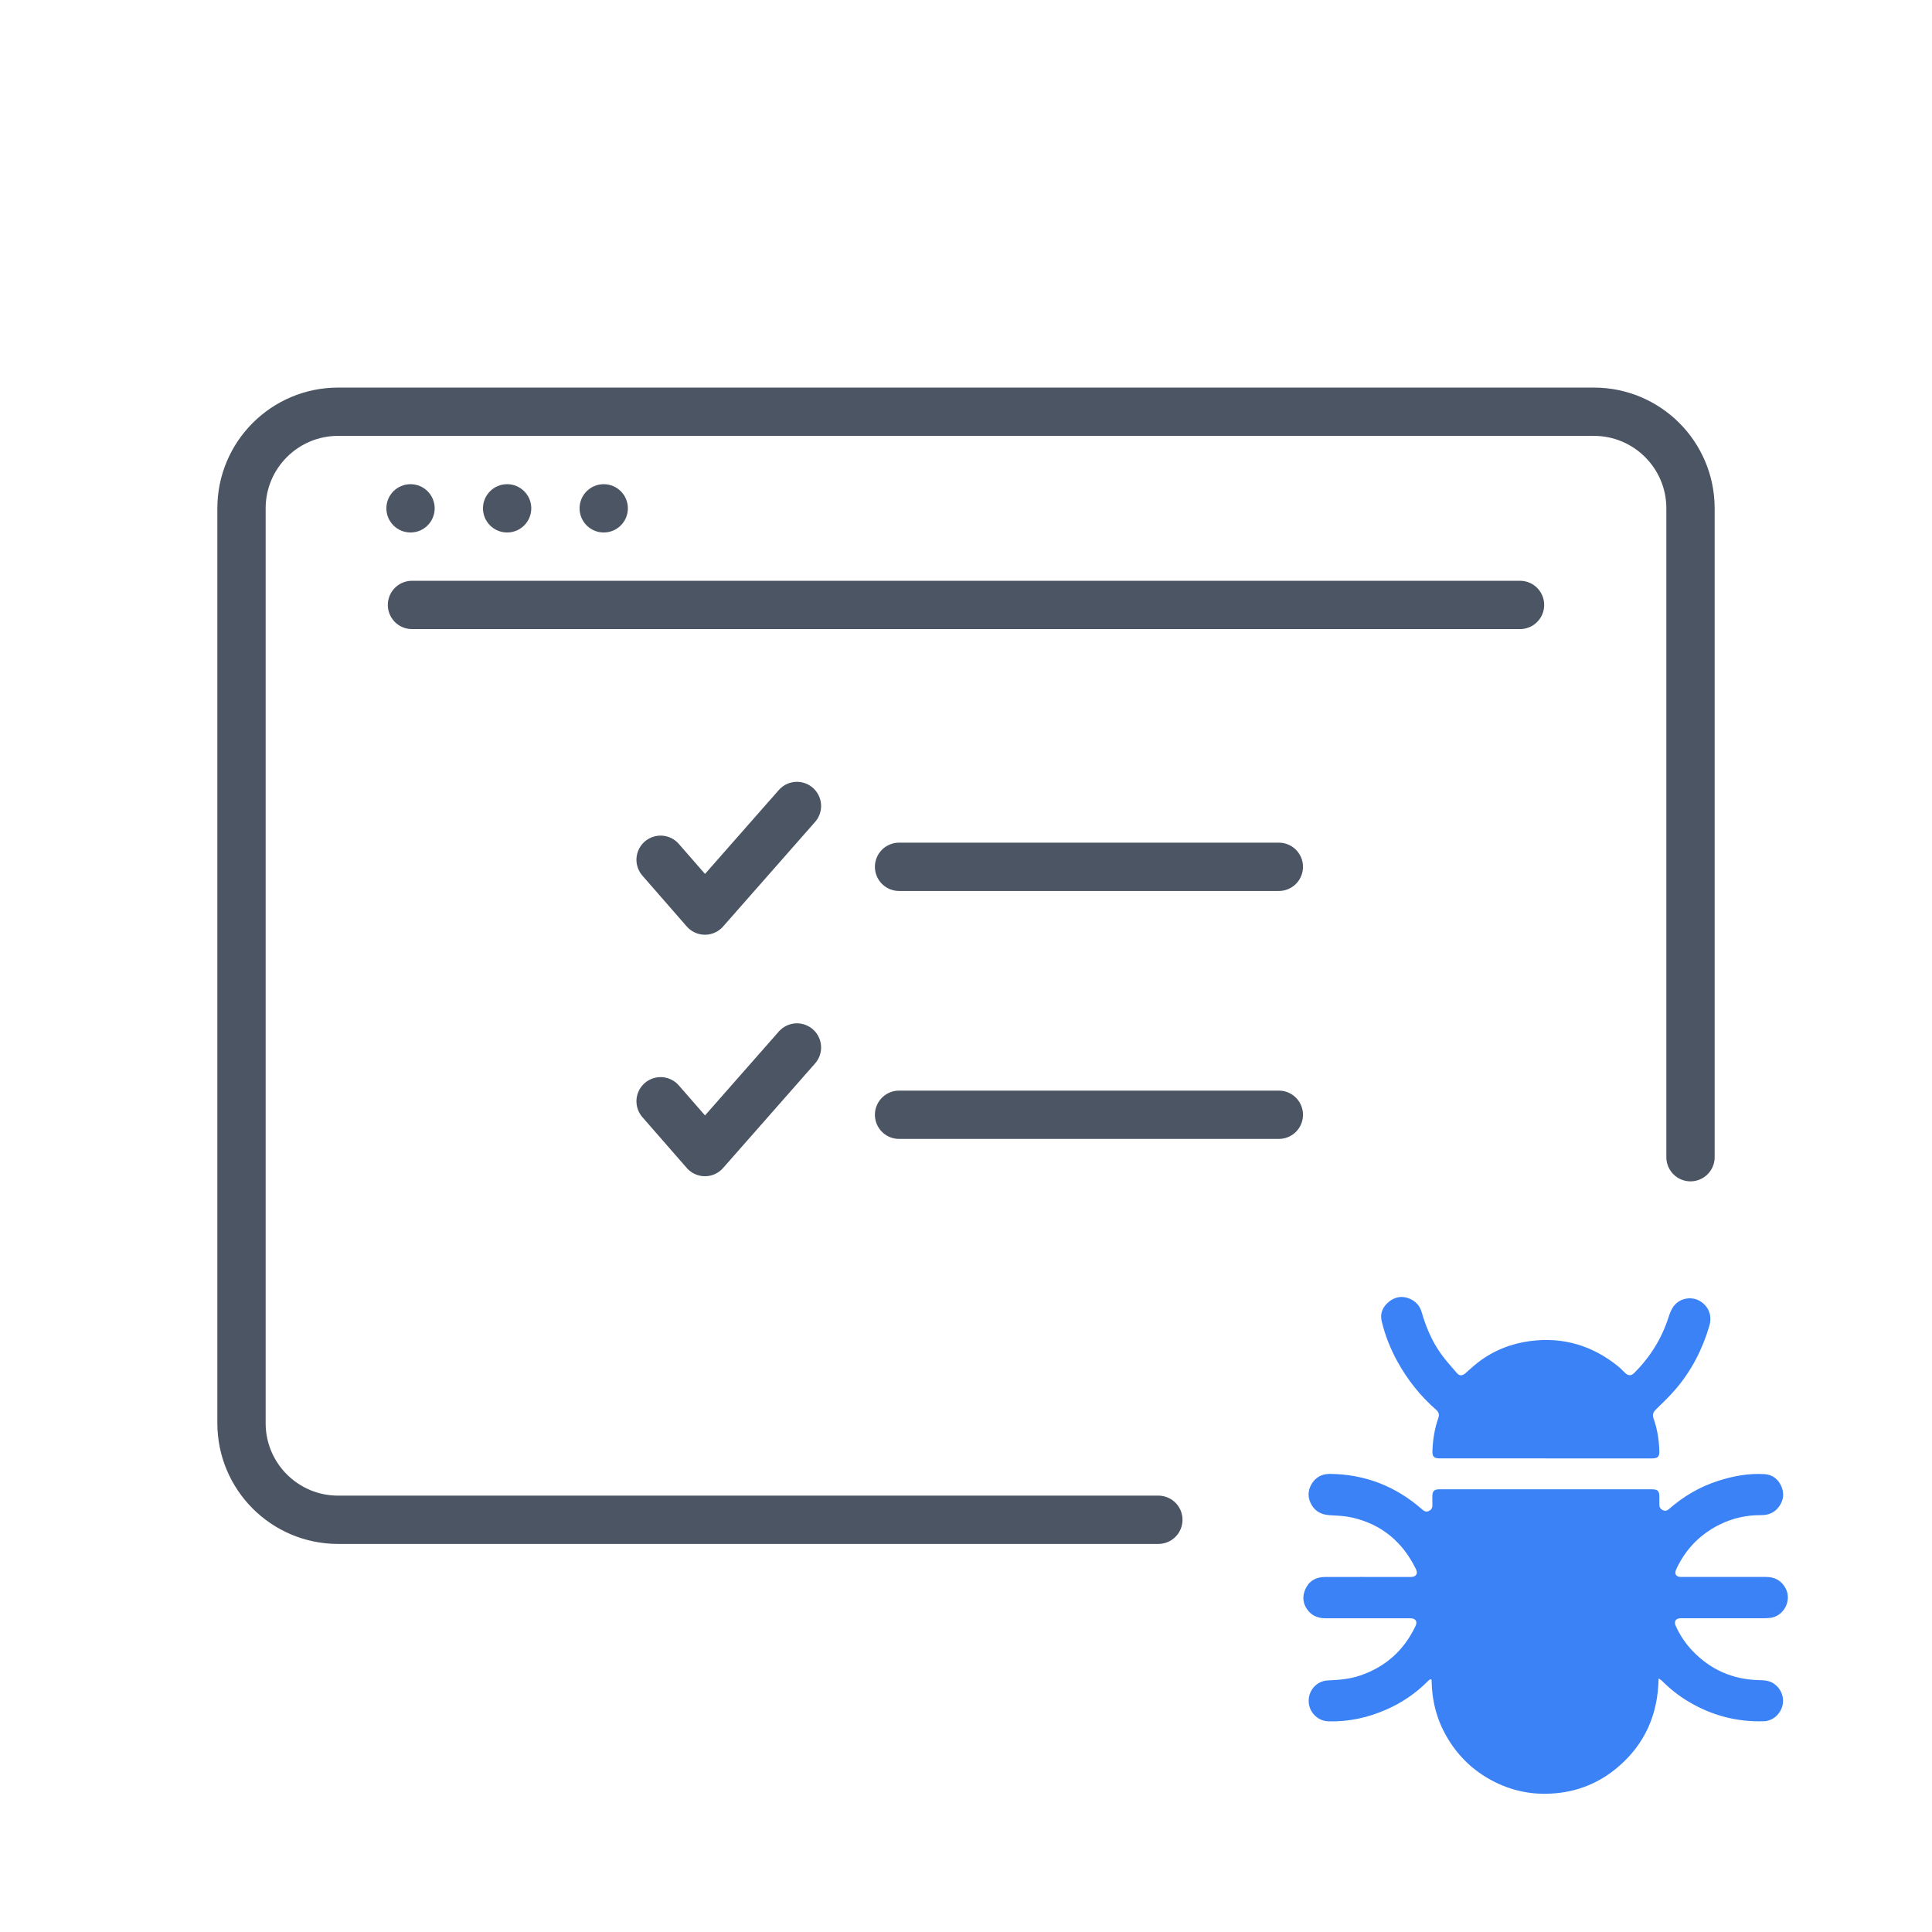 <?xml version="1.0" encoding="UTF-8"?><svg width="80" height="80" viewBox="0 0 80 80" fill="none" xmlns="http://www.w3.org/2000/svg">
<g clip-path="url(#clip0_4777_17172)">
<path d="M70 47.917L70 21.049C70 18.84 68.209 17.049 66 17.049L40 17.049L14 17.049C11.791 17.049 10 18.84 10 21.049L10 58.931C10 61.14 11.791 62.931 14 62.931H47.965" stroke="#4B5563" stroke-width="2" stroke-linecap="round" stroke-linejoin="round"/>
<circle cx="16.999" cy="21.049" r="1" fill="#4B5563"/>
<circle cx="20.999" cy="21.049" r="1" fill="#4B5563"/>
<circle cx="24.999" cy="21.049" r="1" fill="#4B5563"/>
<path d="M17.059 25.049H62.941" stroke="#4B5563" stroke-width="2" stroke-linecap="round" stroke-linejoin="round"/>
<path d="M59.625 60.389H63.998C63.999 60.389 63.999 60.389 64 60.39C64 60.39 64.001 60.39 64.001 60.39H68.409C68.644 60.39 68.718 60.315 68.71 60.084C68.695 59.624 68.627 59.173 68.471 58.739C68.413 58.578 68.455 58.473 68.572 58.359C68.586 58.346 68.6 58.332 68.615 58.318C68.876 58.064 69.137 57.81 69.374 57.535C70.038 56.763 70.494 55.876 70.781 54.899C70.905 54.476 70.749 54.075 70.374 53.864C70.036 53.674 69.573 53.749 69.32 54.066C69.212 54.2 69.144 54.375 69.091 54.543C68.807 55.428 68.33 56.192 67.674 56.847C67.548 56.973 67.43 56.976 67.298 56.854C67.26 56.819 67.223 56.783 67.186 56.746C67.124 56.684 67.061 56.623 66.993 56.568C65.927 55.711 64.715 55.352 63.356 55.531C62.567 55.635 61.844 55.923 61.208 56.409C61.078 56.507 60.957 56.616 60.836 56.725C60.787 56.769 60.738 56.813 60.689 56.856C60.562 56.967 60.438 56.982 60.339 56.869C60.319 56.846 60.299 56.823 60.278 56.8C60.073 56.567 59.868 56.333 59.685 56.083C59.3 55.554 59.05 54.959 58.868 54.333C58.792 54.067 58.62 53.881 58.366 53.774C58.057 53.645 57.766 53.699 57.514 53.901C57.265 54.101 57.136 54.38 57.21 54.696C57.35 55.289 57.575 55.856 57.871 56.391C58.288 57.143 58.816 57.808 59.465 58.375C59.574 58.47 59.609 58.571 59.559 58.714C59.404 59.153 59.331 59.607 59.314 60.07C59.305 60.319 59.374 60.389 59.625 60.389Z" fill="#3B82F6"/>
<path d="M66.995 73.171C68.109 72.221 68.653 70.997 68.679 69.502C68.679 69.502 68.679 69.502 68.679 69.502C68.679 69.502 68.679 69.501 68.68 69.501C68.699 69.515 68.717 69.526 68.733 69.536C68.764 69.555 68.788 69.571 68.809 69.591C69.142 69.924 69.507 70.216 69.913 70.458C70.873 71.031 71.911 71.307 73.029 71.274C73.409 71.263 73.73 70.98 73.814 70.597C73.894 70.232 73.705 69.839 73.372 69.669C73.199 69.581 73.014 69.575 72.828 69.57C72.82 69.57 72.813 69.57 72.805 69.57C71.734 69.537 70.827 69.136 70.085 68.362C69.796 68.059 69.567 67.715 69.392 67.335C69.303 67.14 69.38 67.015 69.593 67.008C69.611 67.008 69.629 67.008 69.647 67.008C69.656 67.008 69.666 67.008 69.675 67.008C70.046 67.008 70.417 67.008 70.788 67.008C71.53 67.008 72.272 67.008 73.013 67.008C73.098 67.008 73.184 67.004 73.269 66.997C73.854 66.949 74.214 66.282 73.936 65.766C73.762 65.443 73.486 65.298 73.127 65.298H69.683C69.672 65.298 69.661 65.298 69.649 65.298C69.614 65.299 69.578 65.299 69.544 65.294C69.413 65.277 69.345 65.179 69.383 65.053C69.41 64.968 69.452 64.888 69.493 64.808L69.498 64.8C69.886 64.054 70.462 63.497 71.215 63.125C71.753 62.859 72.324 62.735 72.923 62.739C73.228 62.741 73.484 62.637 73.667 62.383C73.854 62.122 73.888 61.837 73.761 61.546C73.632 61.247 73.396 61.062 73.065 61.041C72.415 61.001 71.783 61.116 71.166 61.312C70.398 61.556 69.716 61.953 69.111 62.485C69.037 62.55 68.96 62.577 68.867 62.538C68.763 62.494 68.709 62.417 68.711 62.303C68.711 62.233 68.711 62.164 68.711 62.094C68.711 62.059 68.711 62.024 68.711 61.989C68.711 61.731 68.647 61.669 68.386 61.669H59.603C59.385 61.669 59.311 61.742 59.311 61.962C59.311 61.991 59.311 62.019 59.31 62.047C59.31 62.139 59.309 62.231 59.312 62.323C59.316 62.443 59.264 62.523 59.157 62.571C59.052 62.617 58.972 62.574 58.894 62.506C57.802 61.547 56.532 61.046 55.076 61.031C54.75 61.028 54.487 61.158 54.316 61.44C54.144 61.725 54.141 62.023 54.309 62.312C54.477 62.603 54.741 62.724 55.072 62.742C55.104 62.744 55.137 62.746 55.169 62.748C55.442 62.762 55.718 62.777 55.982 62.837C57.212 63.116 58.084 63.85 58.633 64.979C58.724 65.165 58.634 65.299 58.423 65.299H57.015C56.815 65.299 56.614 65.298 56.414 65.298C55.893 65.298 55.372 65.297 54.851 65.3C54.474 65.302 54.191 65.478 54.044 65.823C53.906 66.145 53.959 66.457 54.192 66.724C54.381 66.939 54.631 67.011 54.912 67.01C56.071 67.008 57.23 67.01 58.389 67.01H58.391C58.618 67.01 58.705 67.135 58.614 67.328C58.141 68.329 57.384 69.013 56.336 69.375C55.898 69.527 55.445 69.564 54.986 69.583C54.531 69.601 54.186 69.981 54.189 70.434C54.192 70.888 54.556 71.265 55.011 71.277C55.839 71.3 56.629 71.127 57.385 70.798C58.042 70.513 58.627 70.117 59.132 69.606C59.154 69.583 59.181 69.565 59.215 69.54C59.241 69.522 59.278 69.54 59.279 69.572C59.292 70.427 59.491 71.198 59.903 71.91C60.326 72.644 60.903 73.228 61.639 73.651C62.374 74.073 63.17 74.287 64.016 74.276C65.136 74.261 66.141 73.9 66.995 73.171Z" fill="#3B82F6"/>
<path d="M37.228 35.893L52.954 35.893" stroke="#4B5563" stroke-width="2" stroke-linecap="round" stroke-linejoin="round"/>
<path d="M27.354 35.601L29.19 37.705L33 33.374" stroke="#4B5563" stroke-width="2" stroke-linecap="round" stroke-linejoin="round"/>
<path d="M37.228 46.16L52.954 46.16" stroke="#4B5563" stroke-width="2" stroke-linecap="round" stroke-linejoin="round"/>
<path d="M27.354 45.601L29.19 47.705L33 43.374" stroke="#4B5563" stroke-width="2" stroke-linecap="round" stroke-linejoin="round"/>
</g>
<defs>
<clipPath id="clip0_4777_17172">
<rect width="80" height="80" fill="white" transform="translate(0 -0.01)"/>
</clipPath>
</defs>
</svg>
